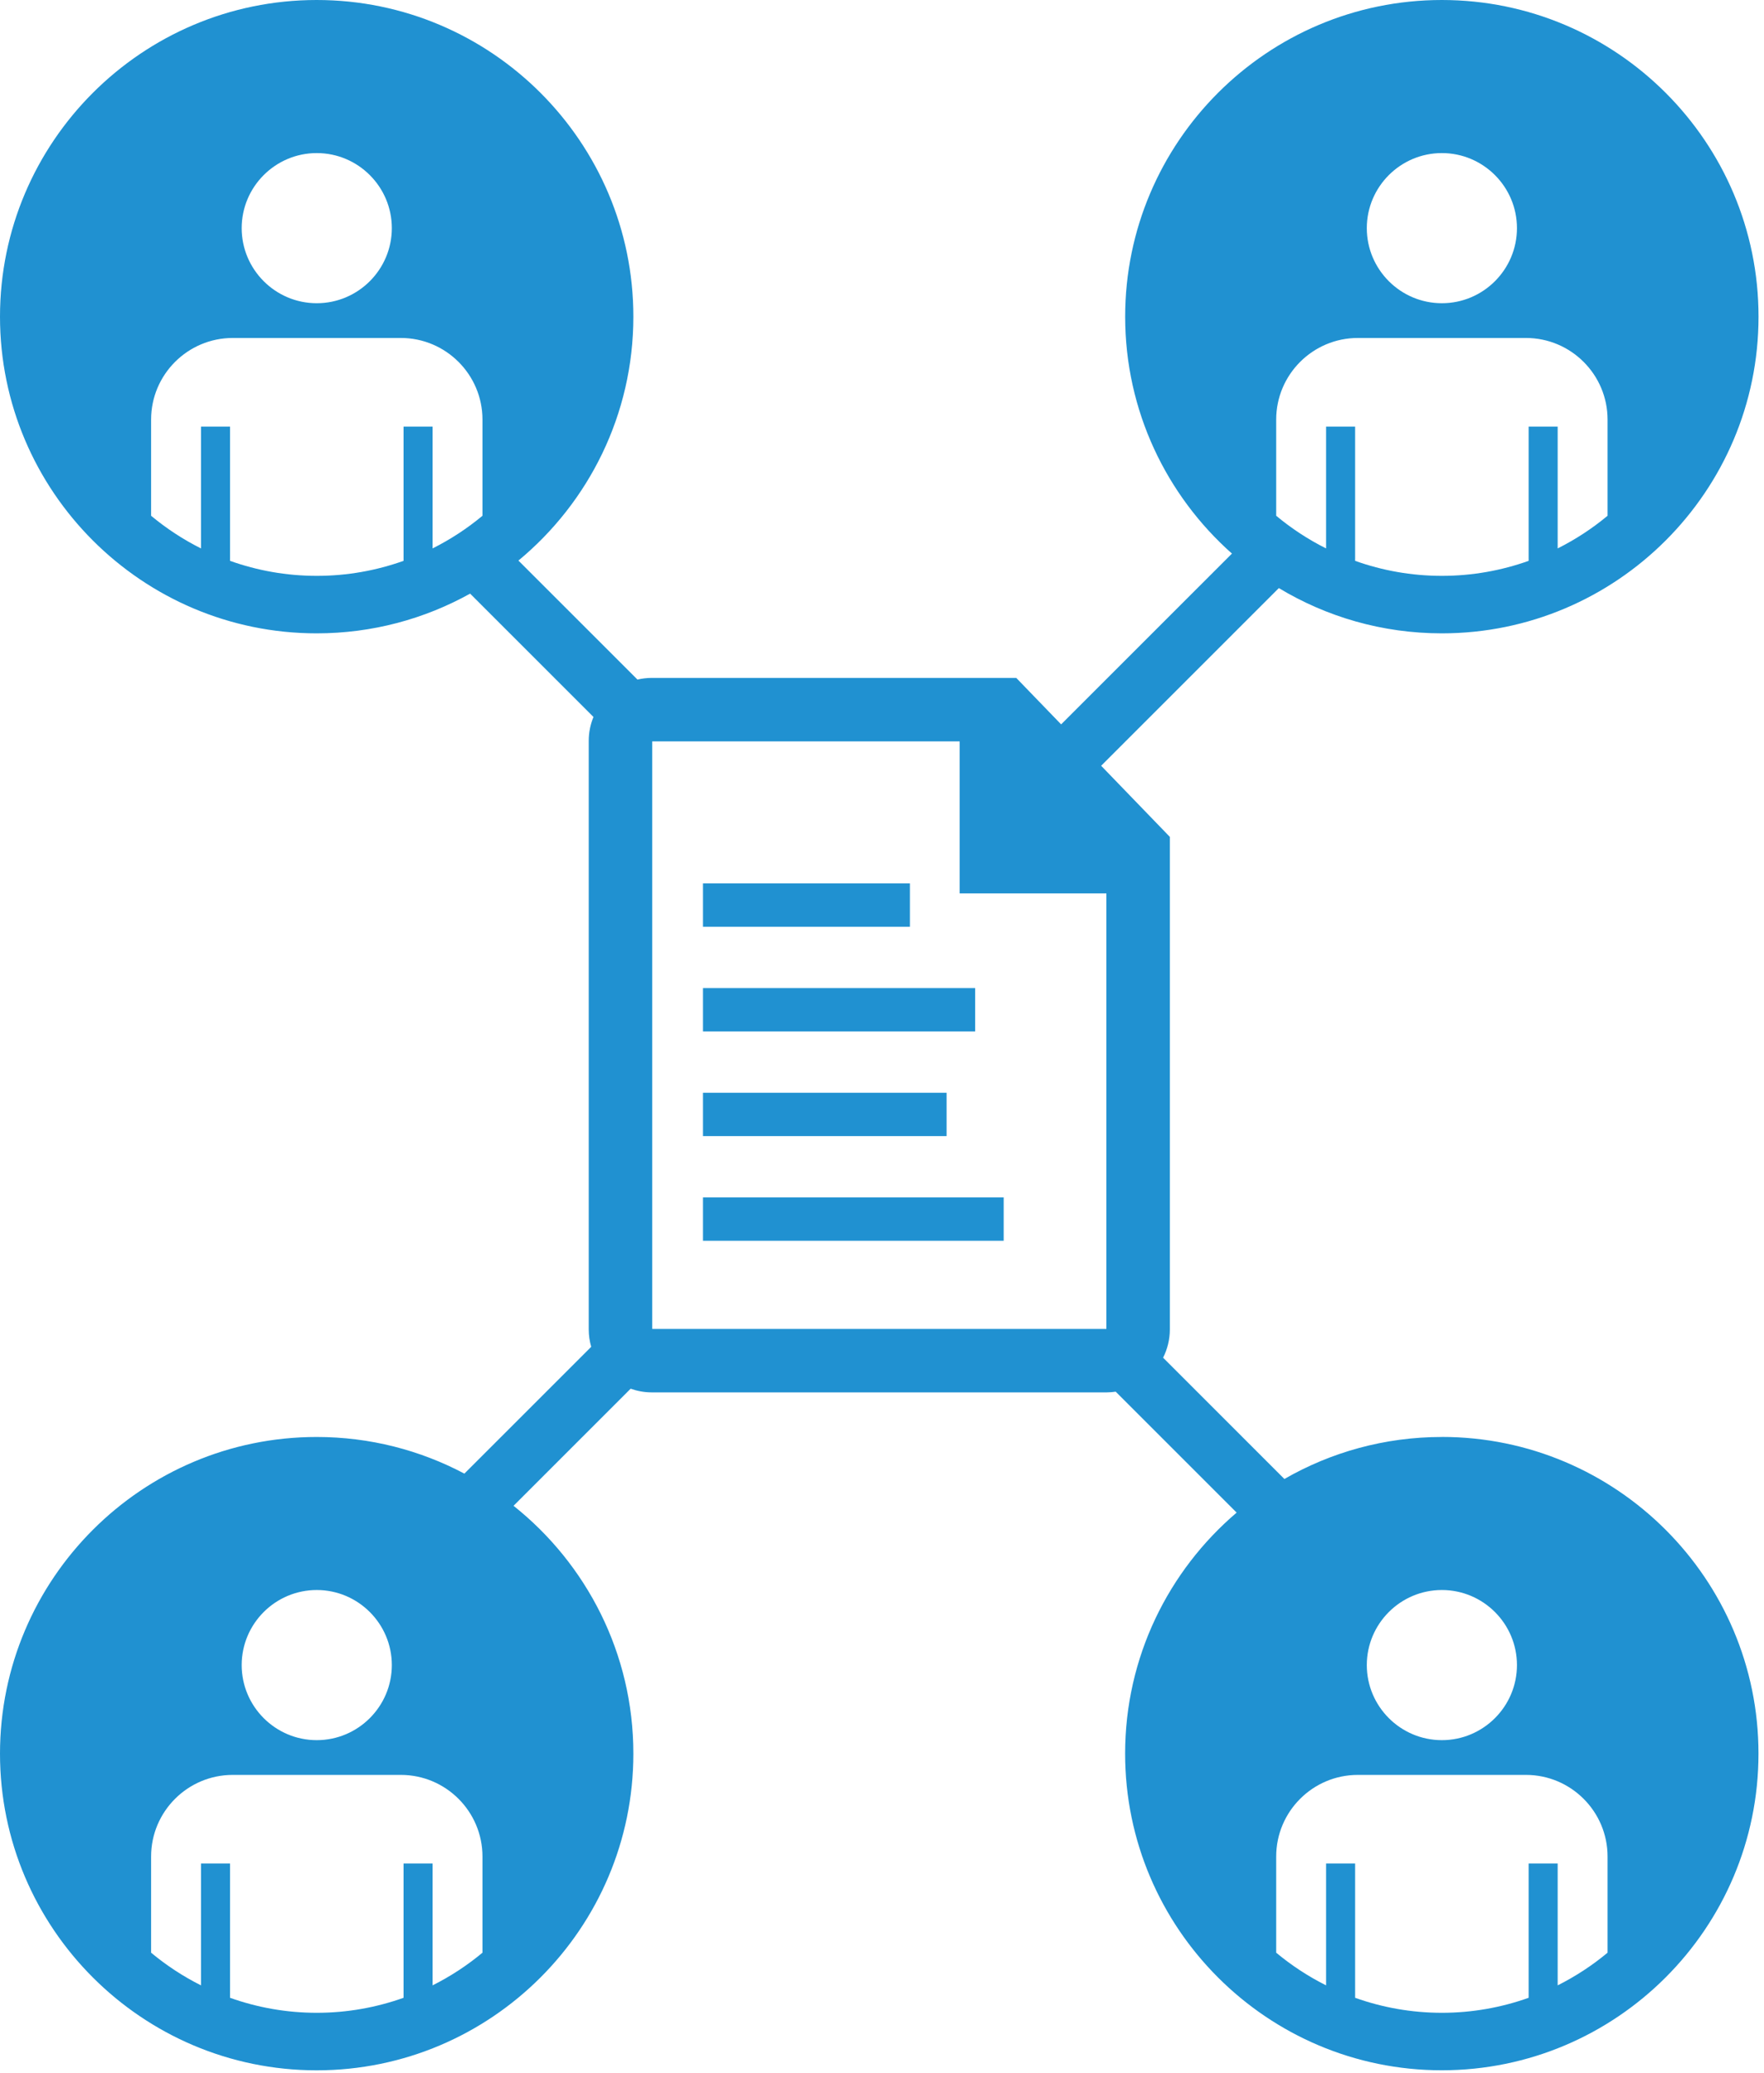 <svg width="120" height="141" viewBox="0 0 120 141" fill="none" xmlns="http://www.w3.org/2000/svg">
<path d="M61.898 60.098H47.823V63.048H61.898V60.098Z" fill="#2091D1"/>
<path d="M66.337 67.219H47.823V70.168H66.337V67.219Z" fill="#2091D1"/>
<path d="M64.394 74.339H47.823V77.288H64.394V74.339Z" fill="#2091D1"/>
<path d="M68.278 81.459H47.823V84.409H68.278V81.459Z" fill="#2091D1"/>
<path d="M98.087 97.756C94.191 97.756 90.532 98.796 87.373 100.614L79.122 92.363C79.412 91.786 79.581 91.135 79.581 90.446V56.932L74.908 52.094L86.996 40.007C90.237 41.962 94.032 43.086 98.085 43.086C109.964 43.086 119.628 33.422 119.628 21.543C119.628 9.664 109.964 0 98.085 0C86.206 0 76.542 9.664 76.542 21.543C76.542 27.95 79.355 33.71 83.806 37.66L72.186 49.279L69.133 46.118H44.328C43.996 46.118 43.675 46.158 43.365 46.231L35.267 38.135C40.04 34.181 43.086 28.212 43.086 21.543C43.086 9.664 33.422 0 21.543 0C9.664 0 0 9.664 0 21.543C0 33.422 9.664 43.086 21.543 43.086C25.326 43.086 28.887 42.104 31.981 40.384L40.372 48.775C40.165 49.277 40.05 49.822 40.05 50.398V90.446C40.05 90.854 40.11 91.248 40.218 91.623L31.591 100.249C28.589 98.659 25.17 97.756 21.543 97.756C9.664 97.756 0 107.42 0 119.299C0 131.178 9.664 140.842 21.543 140.842C33.422 140.842 43.086 131.178 43.086 119.299C43.086 112.479 39.898 106.387 34.935 102.438L42.901 94.472C43.348 94.63 43.826 94.722 44.328 94.722H75.297C75.502 94.722 75.701 94.703 75.898 94.674L84.126 102.901C79.487 106.855 76.539 112.738 76.539 119.296C76.539 131.175 86.203 140.839 98.082 140.839C109.961 140.839 119.625 131.175 119.625 119.296C119.625 107.417 109.961 97.753 98.082 97.753L98.087 97.756ZM103.989 29.021V38.154C102.142 38.813 100.155 39.175 98.087 39.175C96.019 39.175 94.03 38.813 92.185 38.154V29.021H90.21V37.309C88.992 36.699 87.854 35.952 86.816 35.087V28.543C86.816 25.483 89.307 22.992 92.368 22.992H103.807C106.867 22.992 109.358 25.483 109.358 28.543V35.087C108.321 35.952 107.182 36.696 105.964 37.309V29.021H103.989ZM98.087 10.414C100.903 10.414 103.194 12.705 103.194 15.521C103.194 18.336 100.903 20.628 98.087 20.628C95.272 20.628 92.98 18.336 92.98 15.521C92.98 12.705 95.272 10.414 98.087 10.414ZM27.453 29.021V38.154C25.605 38.813 23.619 39.175 21.55 39.175C19.482 39.175 17.493 38.813 15.648 38.154V29.021H13.673V37.309C12.456 36.699 11.317 35.952 10.279 35.087V28.543C10.279 25.483 12.77 22.992 15.831 22.992H27.27C30.33 22.992 32.821 25.483 32.821 28.543V35.087C31.784 35.952 30.645 36.696 29.427 37.309V29.021H27.453ZM21.548 10.414C24.363 10.414 26.655 12.705 26.655 15.521C26.655 18.336 24.363 20.628 21.548 20.628C18.733 20.628 16.441 18.336 16.441 15.521C16.441 12.705 18.733 10.414 21.548 10.414ZM27.453 126.774V135.908C25.605 136.566 23.619 136.929 21.55 136.929C19.482 136.929 17.493 136.566 15.648 135.908V126.774H13.673V135.062C12.456 134.452 11.317 133.705 10.279 132.84V126.296C10.279 123.236 12.77 120.745 15.831 120.745H27.27C30.33 120.745 32.821 123.236 32.821 126.296V132.84C31.784 133.705 30.645 134.45 29.427 135.062V126.774H27.453ZM21.548 108.167C24.363 108.167 26.655 110.459 26.655 113.274C26.655 116.089 24.363 118.381 21.548 118.381C18.733 118.381 16.441 116.089 16.441 113.274C16.441 110.459 18.733 108.167 21.548 108.167ZM44.369 50.434H65.283V60.778H75.264V90.407H44.369V50.434ZM103.989 126.774V135.908C102.142 136.566 100.155 136.929 98.087 136.929C96.019 136.929 94.03 136.566 92.185 135.908V126.774H90.21V135.062C88.992 134.452 87.854 133.705 86.816 132.84V126.296C86.816 123.236 89.307 120.745 92.368 120.745H103.807C106.867 120.745 109.358 123.236 109.358 126.296V132.84C108.321 133.705 107.182 134.45 105.964 135.062V126.774H103.989ZM98.087 108.167C100.903 108.167 103.194 110.459 103.194 113.274C103.194 116.089 100.903 118.381 98.087 118.381C95.272 118.381 92.98 116.089 92.98 113.274C92.98 110.459 95.272 108.167 98.087 108.167Z" fill="#2091D1"/>
</svg>

